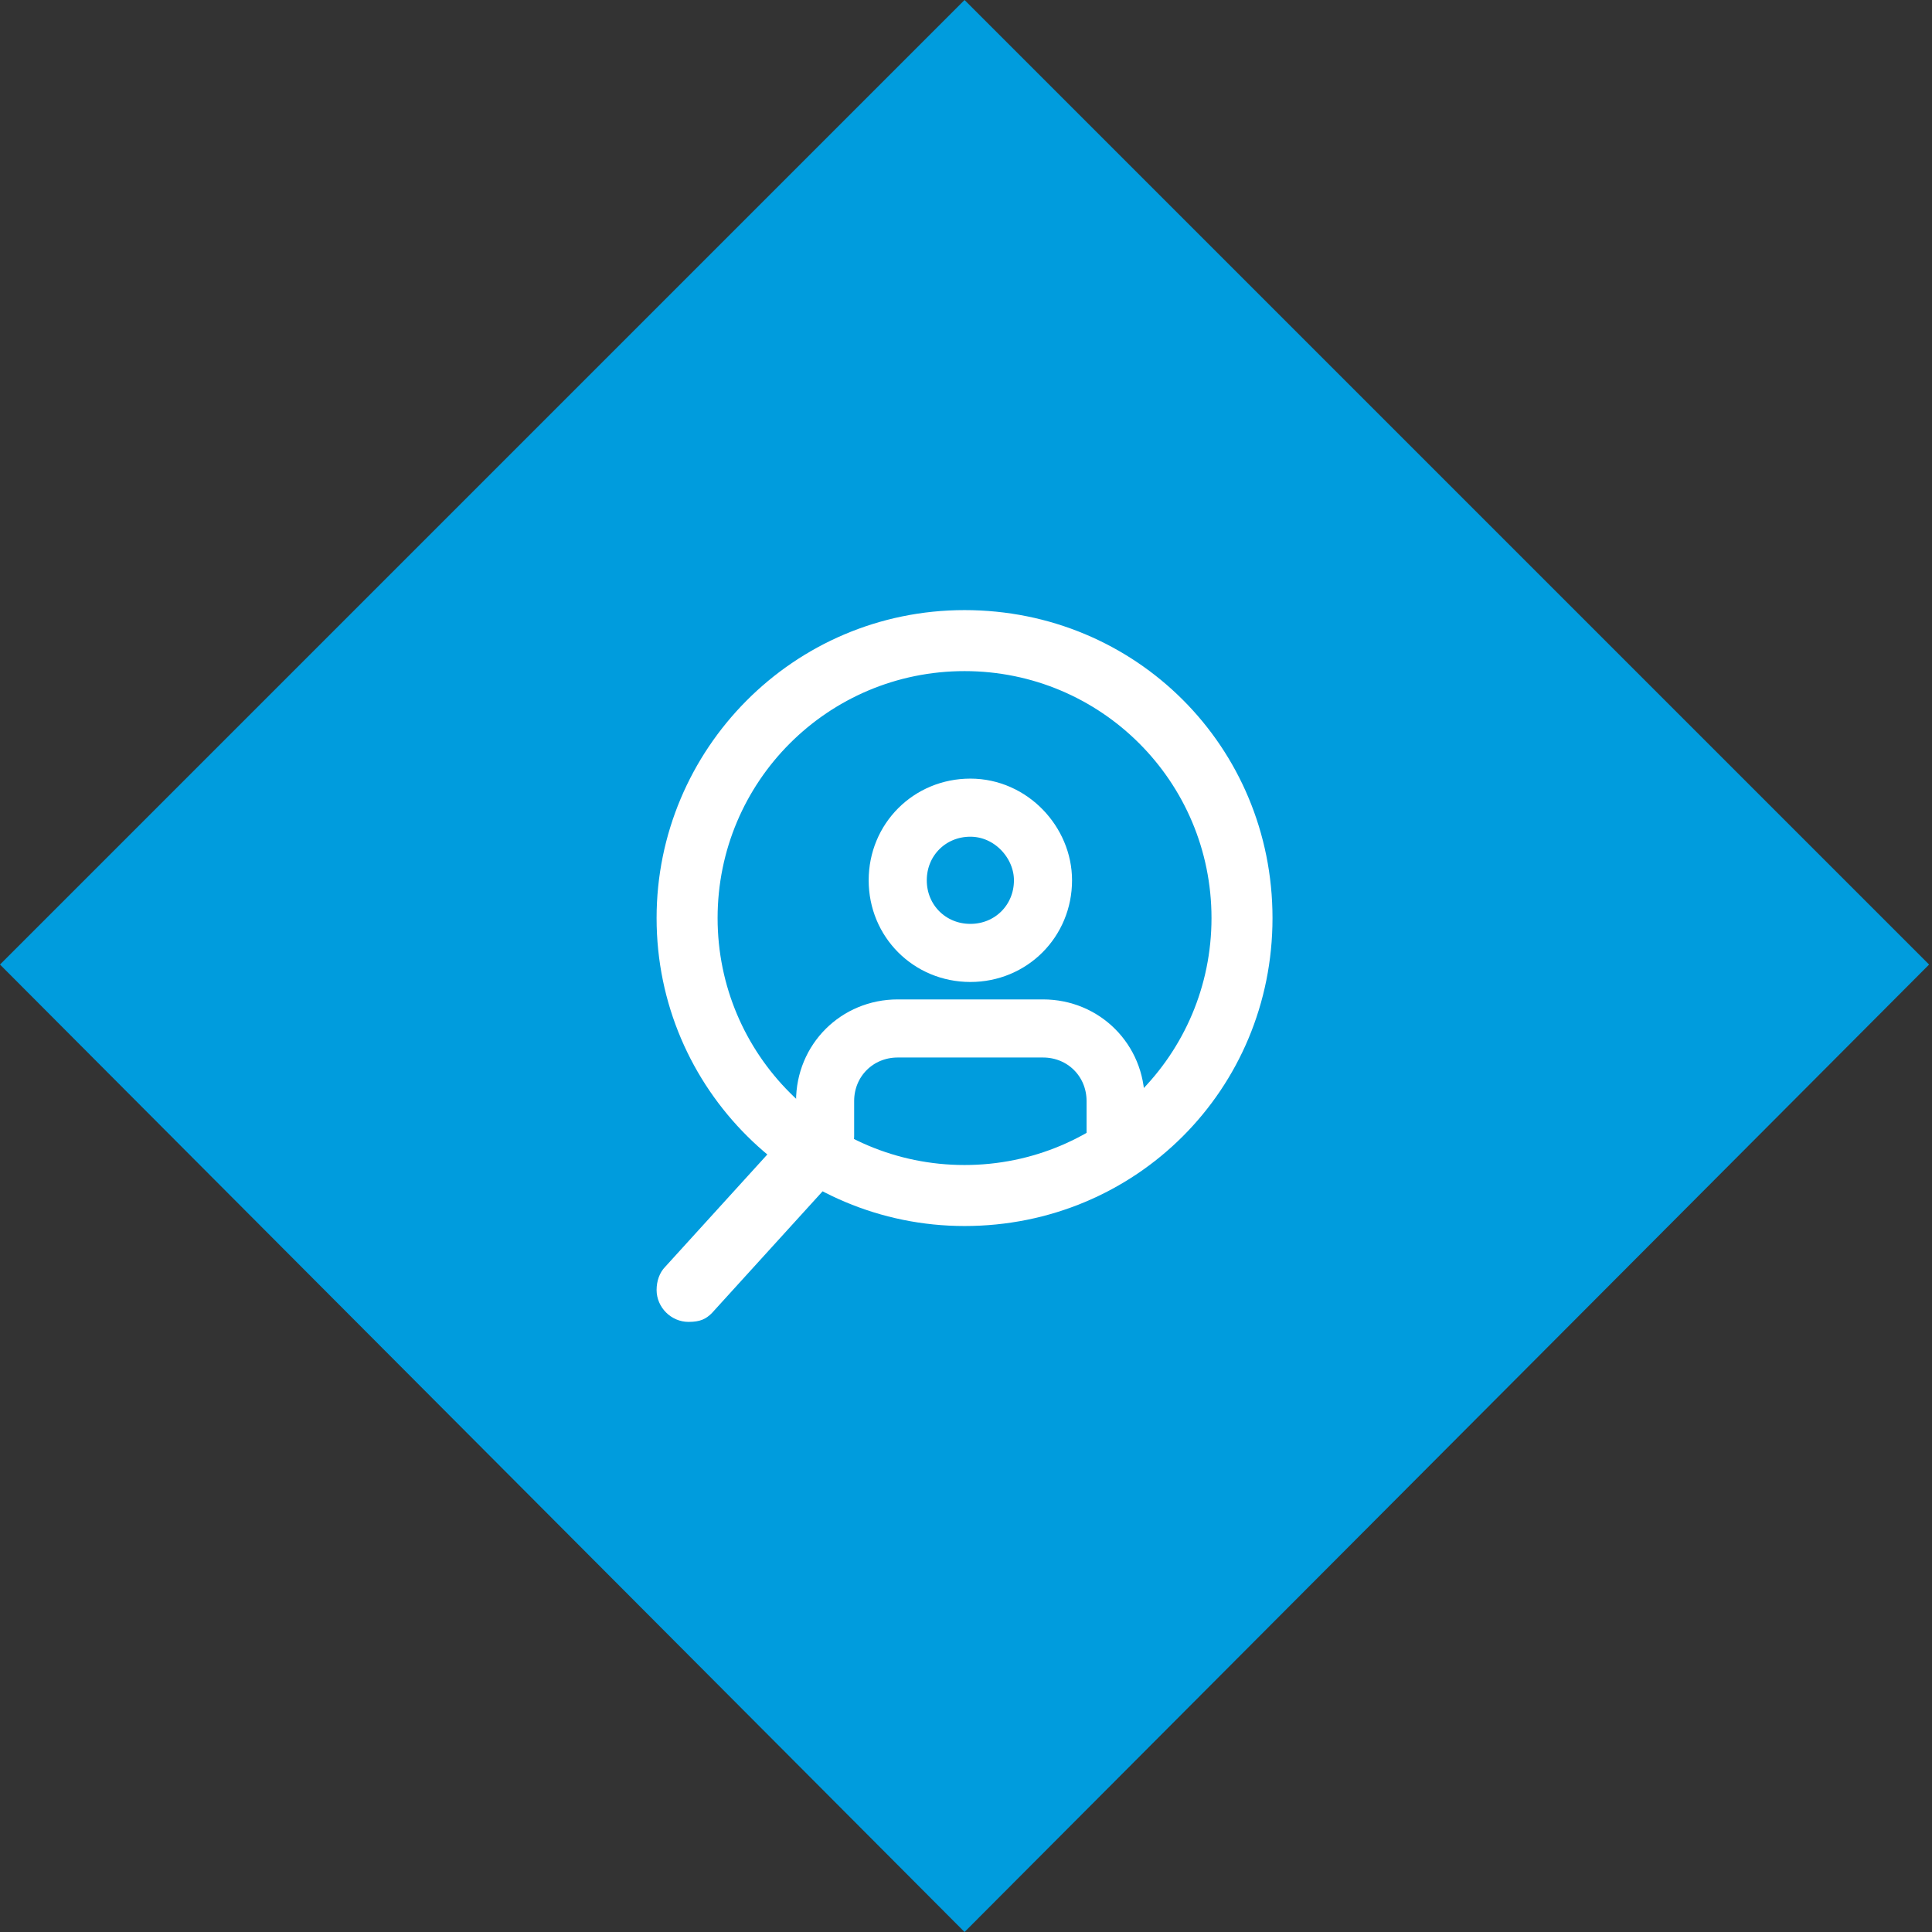 <svg version="1.1" id="Calque_1" xmlns="http://www.w3.org/2000/svg" x="0" y="0" viewBox="0 0 66.5 66.5" xml:space="preserve"><rect x="0" y="0" width="66.5" height="66.5" fill="#333333" stroke="none"/><style>.st2{fill:#fff}</style><path d="M0 33.2L33.2 0l33.2 33.2-33.2 33.3L0 33.2z" fill="#009cdd"/><path d="M38.4 39.1v-1.2c0-1.4-1.1-2.5-2.5-2.5h-5c-1.4 0-2.5 1.1-2.5 2.5v1.2m7.5-8.8c0 1.4-1.1 2.5-2.5 2.5s-2.5-1.1-2.5-2.5 1.1-2.5 2.5-2.5 2.5 1.2 2.5 2.5z" fill="none" stroke="#fff" stroke-width="2" stroke-linecap="round" stroke-linejoin="round"/><path class="st2" d="M23.7 45.5c-.6 0-1.1-.5-1.1-1.1 0-.3.1-.6.3-.8l4-4.4c.5-.4 1.2-.4 1.6 0 .4.4.4 1.1 0 1.6l-4 4.4c-.2.2-.4.3-.8.3z"/><path class="st2" d="M33.2 21c-5.9 0-10.6 4.8-10.6 10.6 0 5.9 4.8 10.6 10.6 10.6 5.9 0 10.6-4.7 10.6-10.6 0-5.9-4.7-10.6-10.6-10.6zm0 19.1c-4.7 0-8.5-3.8-8.5-8.5s3.8-8.5 8.5-8.5 8.5 3.8 8.5 8.5-3.8 8.5-8.5 8.5z"/></svg>